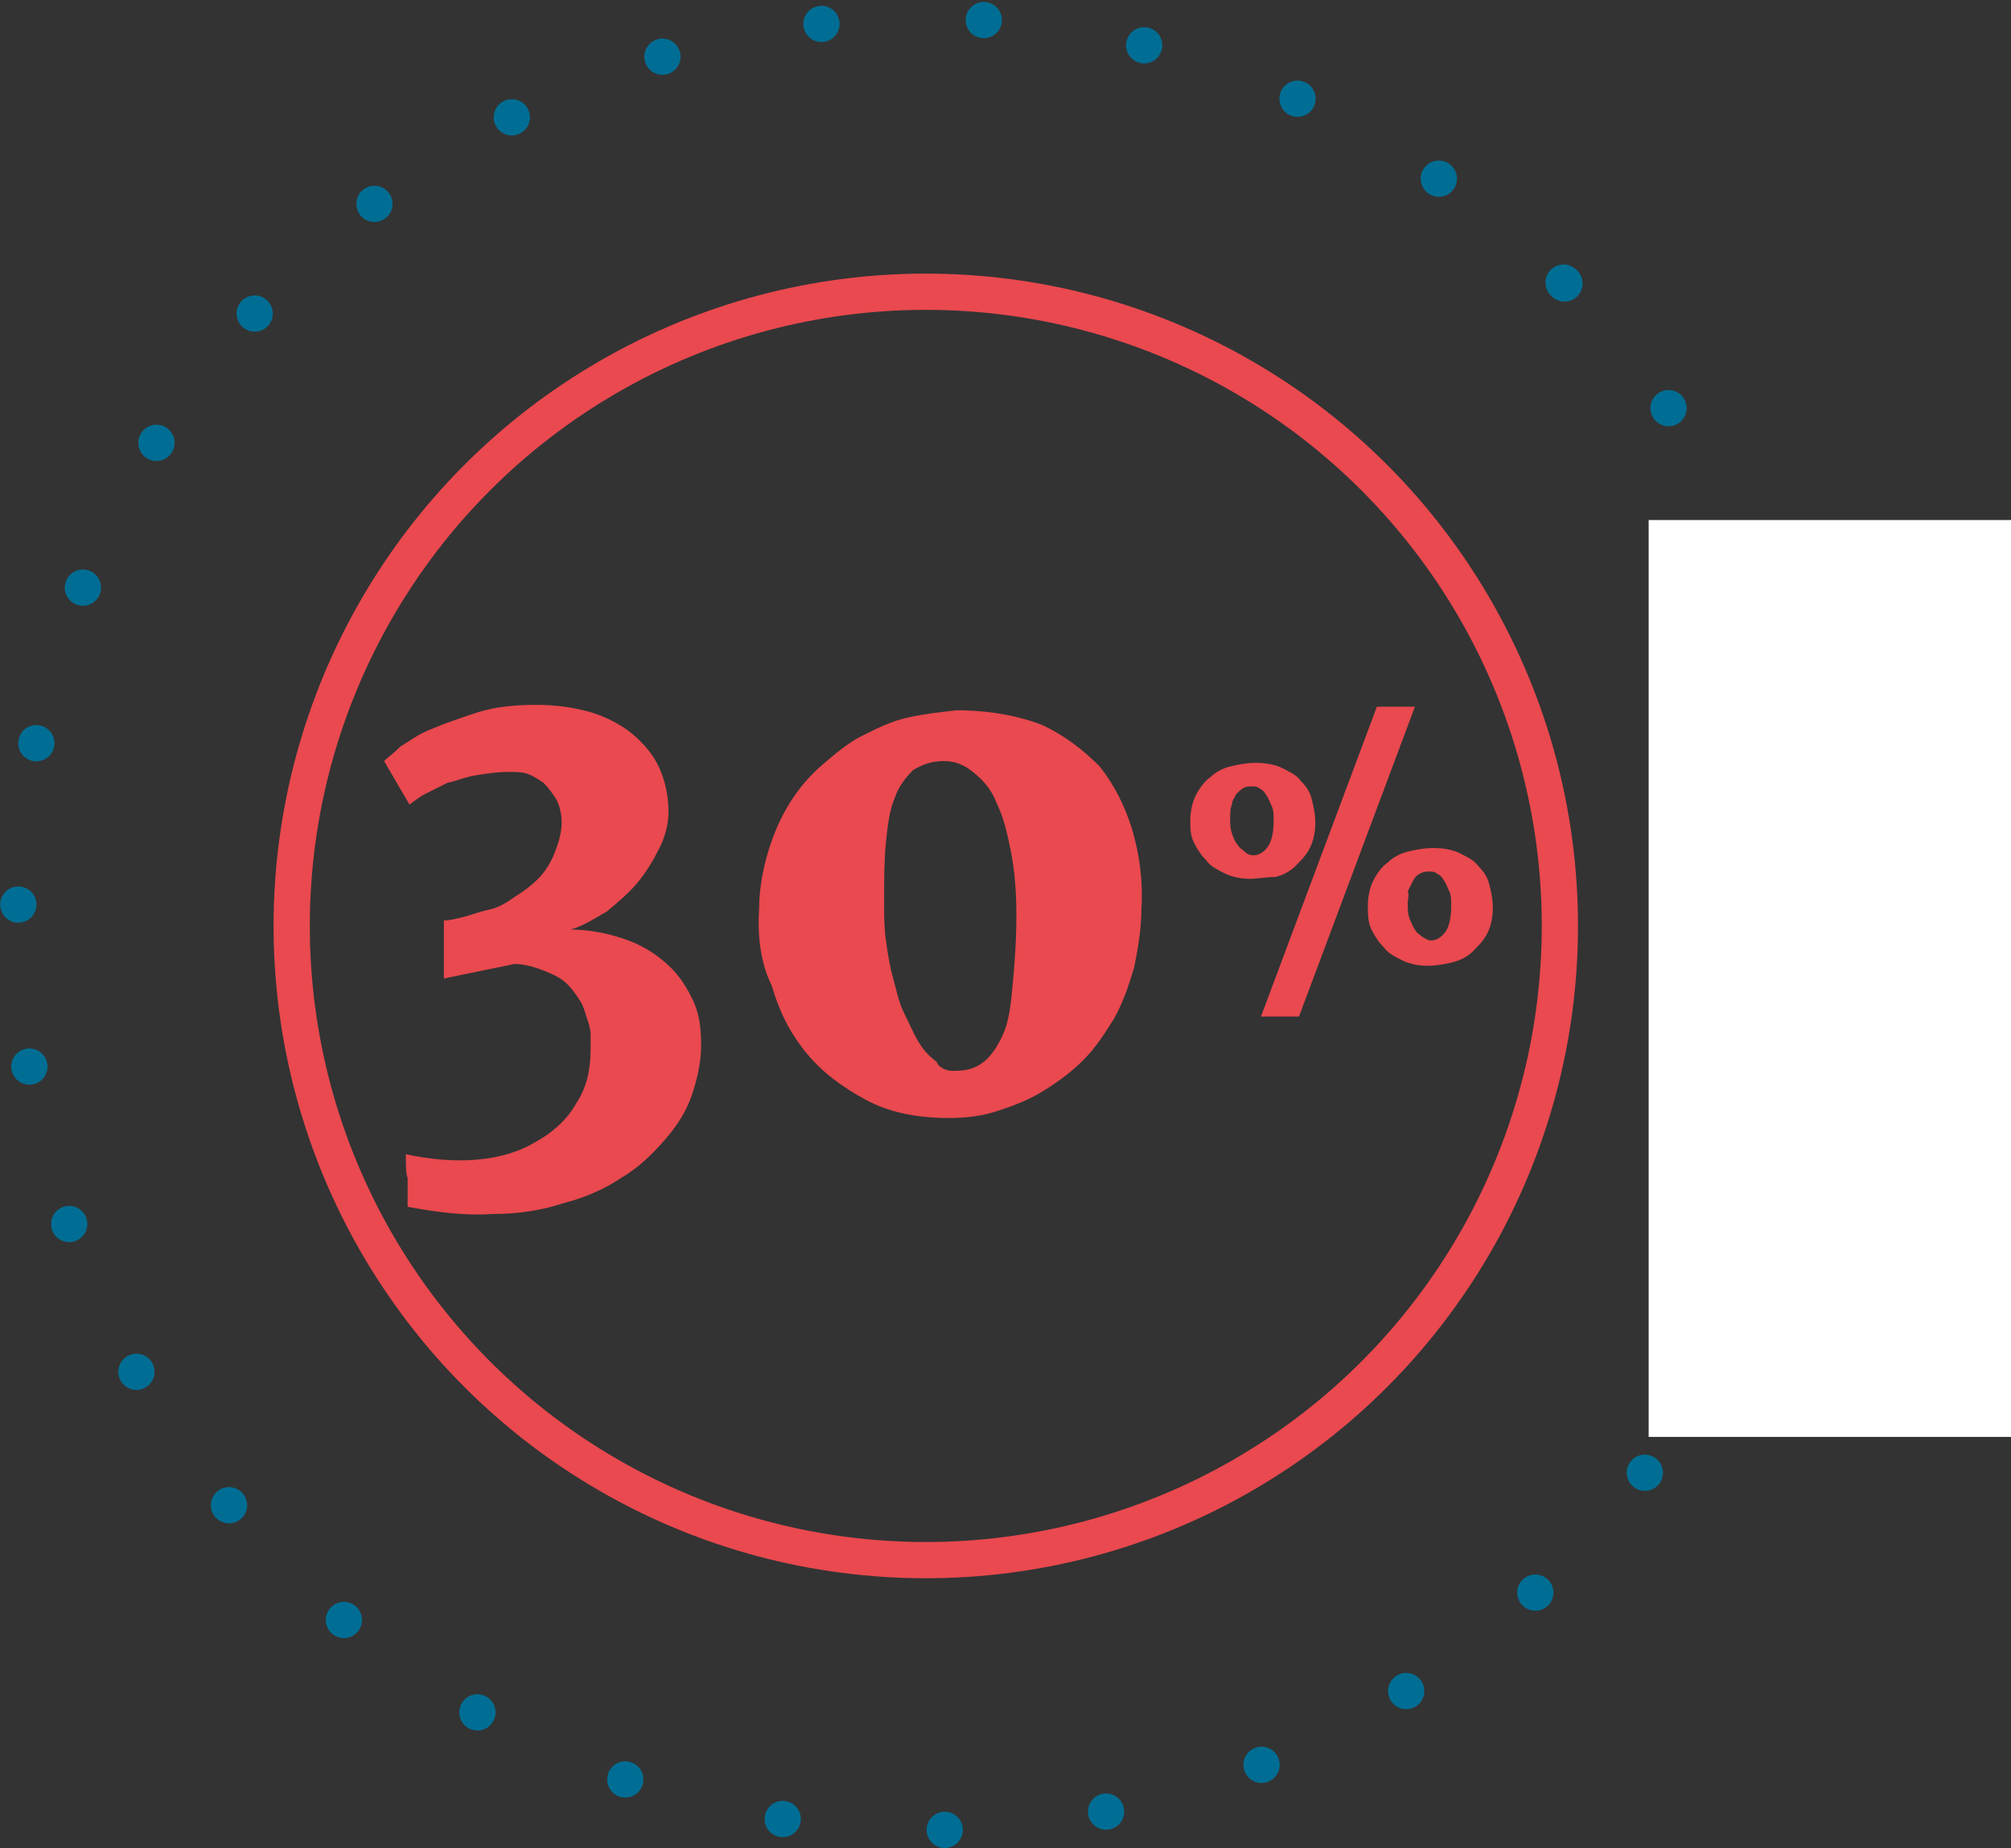 <svg xmlns="http://www.w3.org/2000/svg" width="111" height="102">
  <rect width="100%" height="100%" fill="#333333" stroke="none"/>
  <path d="M22.4 63.7c1.4.3 2.7.4 3.9.3 1.2-.1 2.3-.4 3.3-1 .9-.5 1.7-1.2 2.2-2.1.6-.9.8-1.9.8-3v-.8c0-.3-.1-.6-.2-.9-.1-.3-.2-.7-.4-1-.2-.3-.4-.6-.7-.9-.3-.3-.7-.5-1.2-.7-.5-.2-1.1-.4-1.7-.4l-3.9.8v-3.2c.3 0 .7-.1 1.1-.2.4-.1.9-.3 1.4-.4s1-.4 1.4-.7c.5-.3.9-.6 1.3-1s.7-.9.9-1.4.4-1.1.4-1.7c0-.5-.1-.9-.3-1.3-.2-.3-.4-.6-.7-.9-.3-.2-.6-.4-.9-.5-.3-.1-.7-.1-1-.1-.7 0-1.3.1-1.9.2-.6.1-1 .3-1.5.4l-1.2.6c-.4.2-.6.4-.9.6L21.2 42c.2-.2.5-.4.9-.8.5-.3 1-.7 1.8-1 .7-.3 1.6-.6 2.5-.9 1-.3 2-.4 3.2-.4.9 0 1.8.1 2.6.3.9.2 1.7.6 2.3 1s1.3 1.1 1.7 1.8.7 1.7.7 2.8c0 .7-.2 1.4-.5 2s-.7 1.3-1.2 1.9-1.1 1.1-1.7 1.6c-.7.4-1.3.8-2 1 1 0 2 .2 2.9.5.9.3 1.6.7 2.3 1.3s1.1 1.2 1.5 2c.4.8.5 1.6.5 2.6 0 .9-.2 1.8-.5 2.7-.3.9-.8 1.7-1.5 2.5s-1.4 1.5-2.4 2.1c-.9.6-2 1.1-3.2 1.4-1.2.4-2.5.6-4 .6-1.4.1-3-.1-4.6-.4V65c-.1-.2-.1-.7-.1-1.3zm19.5-13.5c0-1.1.2-2.2.5-3.2s.7-1.9 1.2-2.7c.5-.8 1.1-1.5 1.8-2.1.7-.6 1.4-1.2 2.2-1.6.8-.4 1.6-.8 2.5-1 .9-.2 1.8-.3 2.7-.4 1.8 0 3.4.3 4.7.8 1.3.6 2.3 1.4 3.2 2.3.8 1 1.4 2.2 1.8 3.5.4 1.4.6 2.8.5 4.4 0 1.1-.2 2.2-.4 3.2-.3 1-.6 1.9-1.1 2.8-.5.8-1 1.6-1.7 2.3-.7.7-1.4 1.2-2.2 1.7-.8.5-1.6.8-2.5 1.1-.9.3-1.8.4-2.7.4-1.8 0-3.3-.3-4.6-1s-2.4-1.5-3.3-2.6c-.9-1.1-1.5-2.3-1.9-3.7-.6-1.2-.8-2.7-.7-4.2zm10.7 8.9c.7 0 1.2-.1 1.7-.5.4-.3.8-.9 1.1-1.6.3-.7.4-1.6.5-2.7s.2-2.3.2-3.8c0-1.3-.1-2.5-.3-3.5s-.4-1.9-.8-2.7c-.3-.8-.8-1.3-1.3-1.7s-1-.6-1.6-.6c-.7 0-1.2.2-1.7.5-.4.4-.8.9-1 1.5-.3.7-.4 1.5-.5 2.5s-.1 2.1-.1 3.3c0 .7 0 1.4.1 2.1.1.7.2 1.4.4 2.1.2.7.3 1.3.6 1.9s.5 1.1.8 1.6c.3.5.6.8 1 1.1.1.3.5.5.9.5zM69 48.5c-.5 0-1-.1-1.4-.3-.4-.2-.8-.4-1-.7-.3-.3-.5-.6-.7-1-.2-.4-.2-.8-.2-1.2 0-.5.1-1 .3-1.4.2-.4.5-.8.8-1 .3-.3.7-.5 1.1-.6.4-.1.9-.2 1.4-.2.6 0 1.1.1 1.5.3.4.2.8.4 1 .7.3.3.5.6.6 1 .1.4.2.8.2 1.3s-.1 1-.3 1.4c-.2.4-.5.7-.8 1-.3.3-.7.5-1.1.6-.5 0-1 .1-1.4.1zm.2-1.3c.3 0 .6-.2.8-.5.2-.3.3-.8.3-1.4 0-.3 0-.6-.1-.8-.1-.2-.2-.5-.3-.6-.1-.2-.2-.3-.4-.4-.1-.1-.3-.1-.4-.1-.2 0-.3 0-.5.1-.1.1-.3.2-.4.4s-.2.3-.2.5c-.1.2-.1.5-.1.8 0 .3 0 .5.1.8s.2.5.3.6c.1.2.3.3.4.4.2.2.4.2.5.2zM76 39h2.1l-6.4 17.1h-2.1L76 39zm-.5 11c0-.5.1-1 .3-1.4.2-.4.5-.8.8-1 .3-.3.7-.5 1.1-.6.4-.1.9-.2 1.4-.2.6 0 1.1.1 1.5.3.4.2.8.4 1 .7.3.3.5.6.6 1 .1.4.2.8.2 1.3s-.1 1-.3 1.4c-.2.4-.5.7-.8 1-.3.3-.7.5-1.1.6-.4.1-.9.2-1.4.2-.5 0-1-.1-1.4-.3s-.8-.4-1-.7c-.3-.3-.5-.6-.7-1s-.2-.9-.2-1.3zm2.2-.1c0 .3 0 .5.1.8.1.2.2.5.3.6.1.2.3.3.4.4.2.1.3.2.5.2.3 0 .6-.2.8-.5.2-.3.3-.8.3-1.4 0-.3 0-.6-.1-.8-.1-.2-.2-.5-.3-.6-.1-.2-.2-.3-.4-.4-.1-.1-.3-.1-.4-.1-.2 0-.3 0-.5.1s-.3.2-.4.4l-.3.6c.1.1 0 .4 0 .7z" fill="#e9494f"/>
  <ellipse transform="rotate(-45 51 51.001)" cx="51" cy="51" rx="50" ry="50" fill="none" stroke="#006e94" stroke-width="2" stroke-linecap="round" stroke-miterlimit="10" stroke-dasharray="0,8.974"/>
  <path fill="#fff" d="M91 28.7h20v50.6H91z"/>
  <circle cx="51.1" cy="51.1" r="35" fill="none" stroke="#e9494f" stroke-width="2" stroke-linecap="round" stroke-miterlimit="10"/>
</svg>
